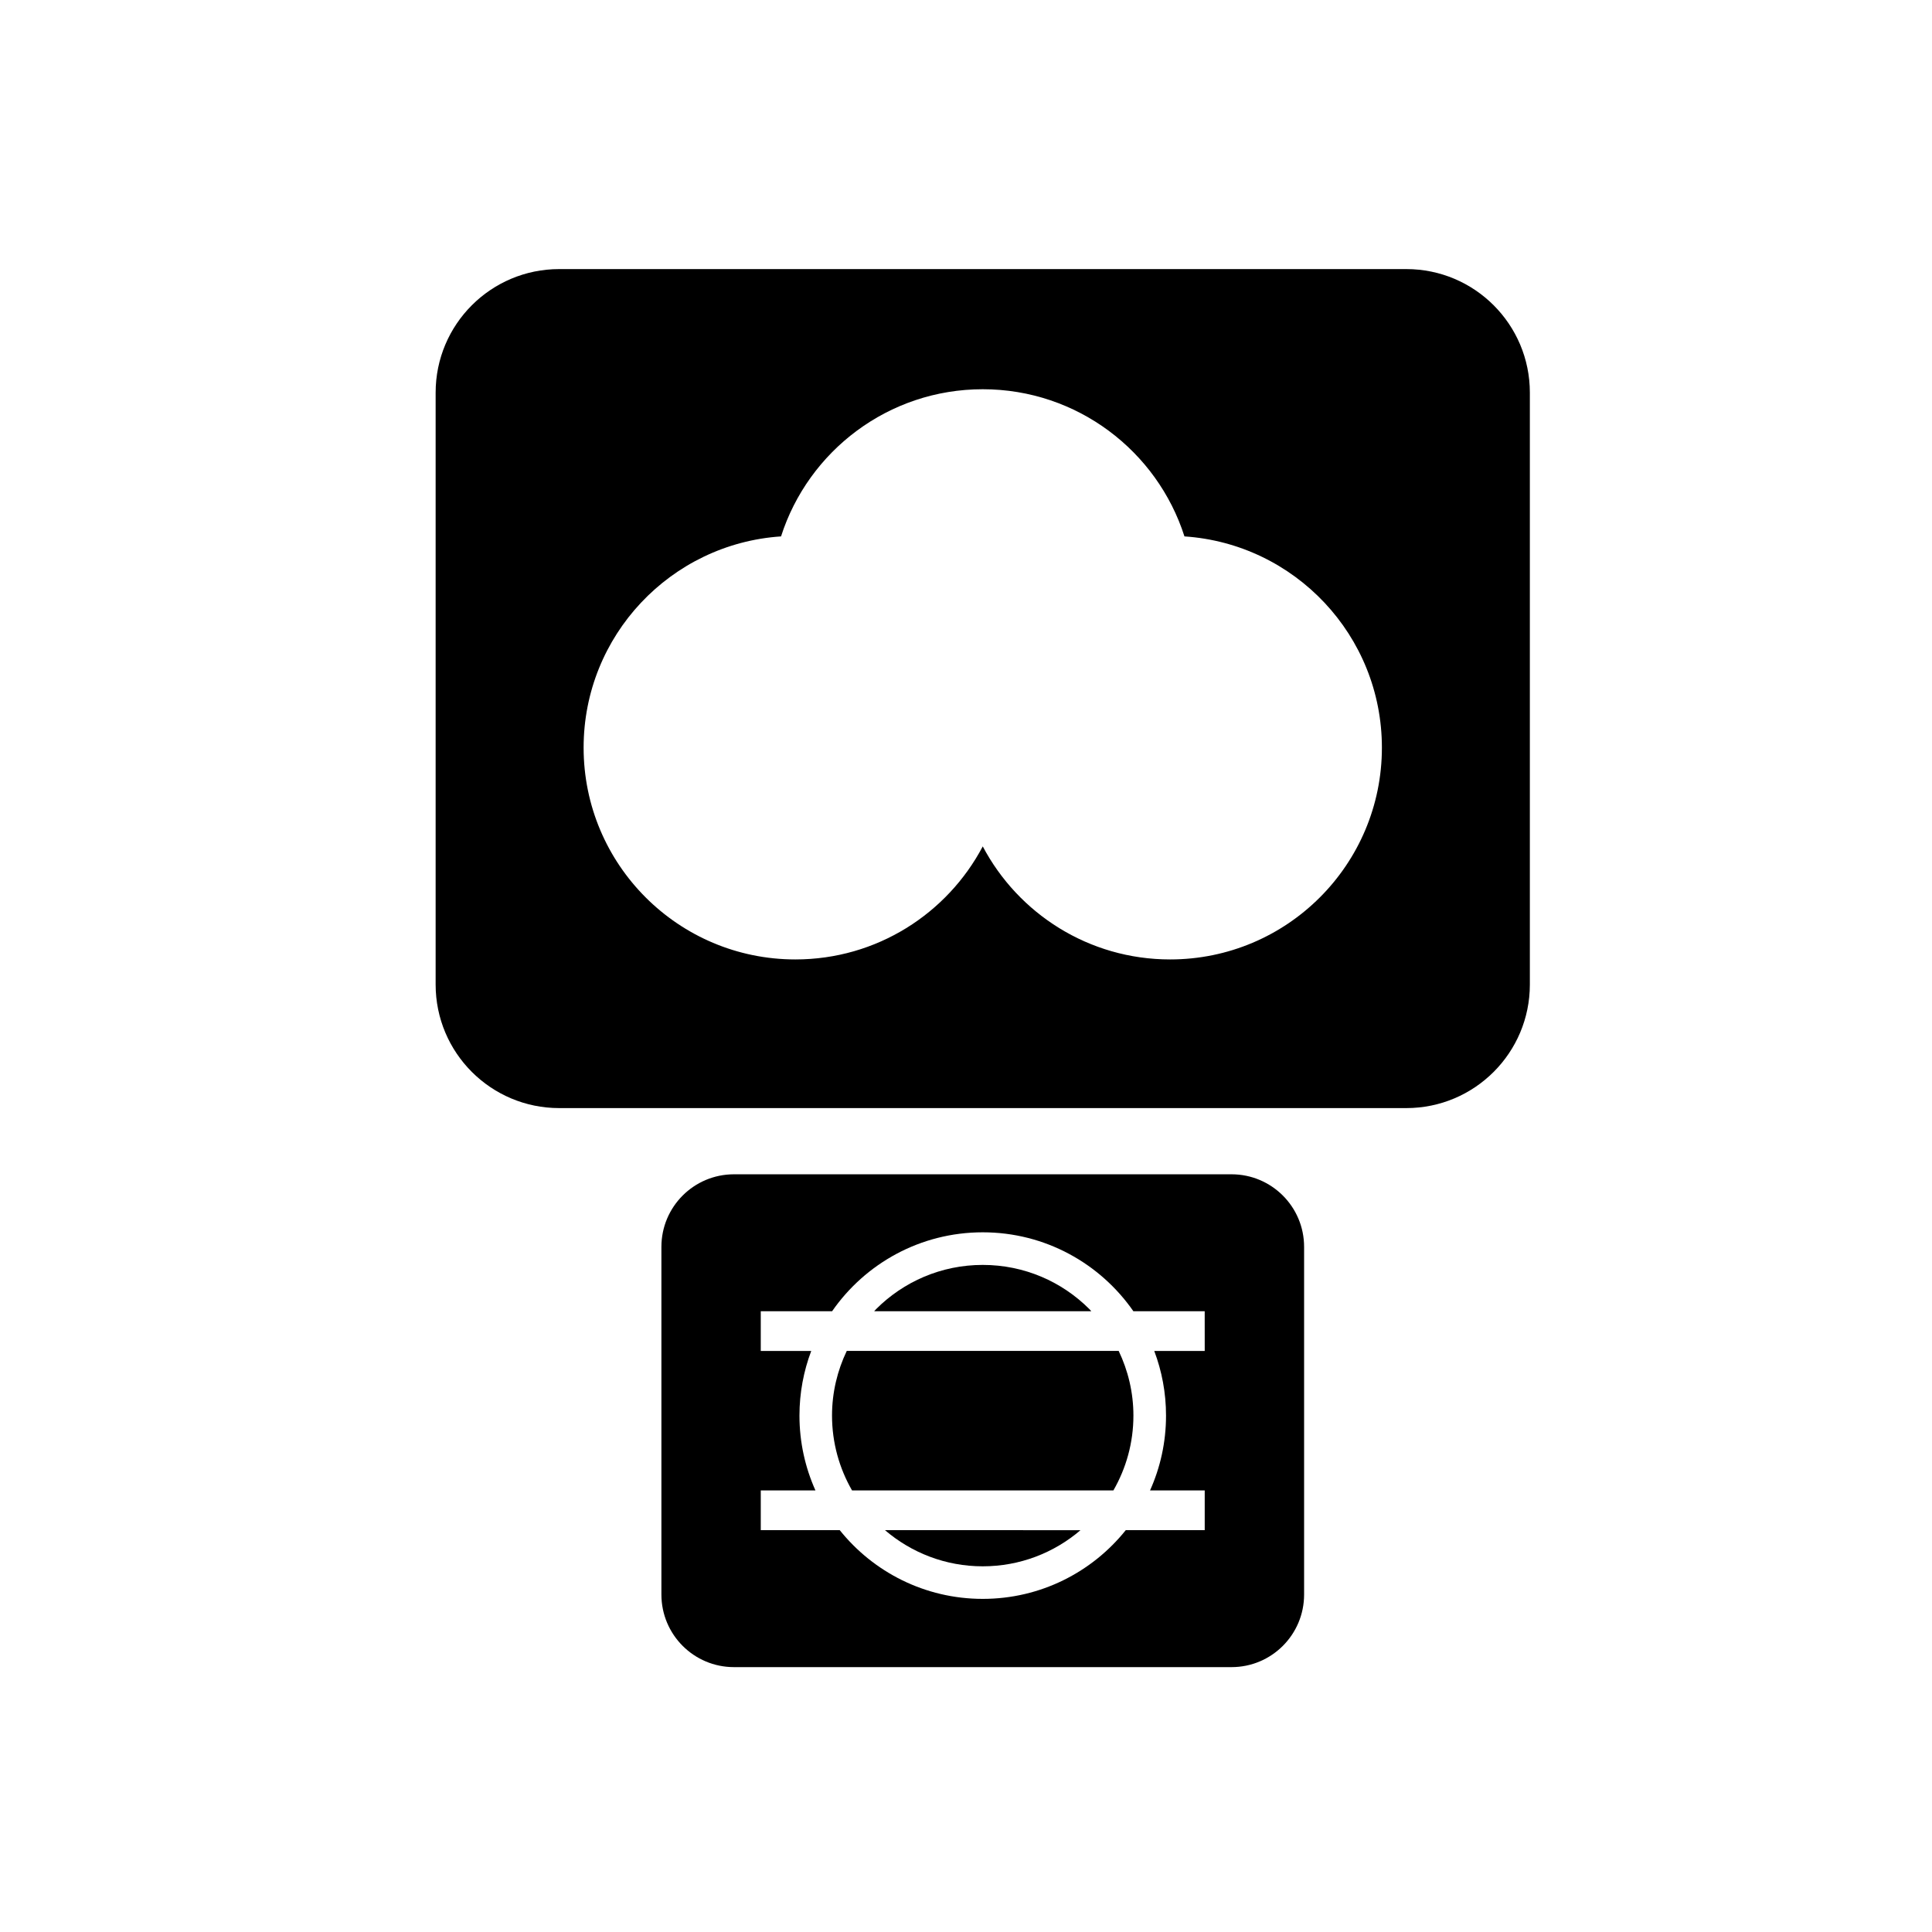 <?xml version="1.0" encoding="UTF-8"?>
<!-- Uploaded to: ICON Repo, www.svgrepo.com, Generator: ICON Repo Mixer Tools -->
<svg fill="#000000" width="800px" height="800px" version="1.1" viewBox="144 144 512 512" xmlns="http://www.w3.org/2000/svg">
 <g>
  <path d="m516.69 215.31h-224.5c-18.082 0-32.742 14.66-32.742 32.742v156.86c0 18.086 14.66 32.742 32.742 32.742h224.5c18.078 0 32.738-14.66 32.738-32.742v-156.86c0-18.082-14.66-32.742-32.738-32.742zm-62.602 182.95c-21.543 0-40.242-12.145-49.648-29.957-9.41 17.812-28.105 29.957-49.652 29.957-30.996 0-56.125-25.129-56.125-56.125 0-29.719 23.102-54.027 52.32-55.984 7.242-22.621 28.434-39 53.457-39 25.023 0 46.215 16.379 53.453 39 29.223 1.957 52.324 26.266 52.324 55.984 0 30.996-25.129 56.125-56.129 56.125z"/>
  <path d="m368.4 502.01c-2.481 5.195-3.906 10.984-3.906 17.137 0.004 7.238 1.949 13.988 5.305 19.832h69.262c3.359-5.844 5.305-12.598 5.305-19.832 0-6.148-1.426-11.941-3.902-17.137z"/>
  <path d="m404.44 559.09c9.91-0.004 18.93-3.613 25.906-9.578l-51.816-0.004c6.984 5.969 16 9.578 25.91 9.582z"/>
  <path d="m470.37 455.2h-131.86c-10.621 0-19.23 8.609-19.23 19.23v92.141c0 10.621 8.609 19.234 19.23 19.234h131.86c10.621 0 19.23-8.613 19.23-19.234v-92.141c0-10.621-8.609-19.23-19.23-19.23zm-7.106 46.812h-13.375c2.012 5.328 3.121 11.102 3.121 17.137 0 7.066-1.52 13.777-4.238 19.832h14.492v10.523h-20.922c-8.898 11.102-22.562 18.215-37.902 18.215-15.336 0-29-7.113-37.902-18.215h-20.926v-10.523h14.492c-2.715-6.059-4.238-12.766-4.238-19.832 0-6.031 1.109-11.805 3.121-17.137h-13.375v-10.523h18.906c8.77-12.633 23.375-20.914 39.918-20.914 16.547 0 31.148 8.277 39.922 20.914h18.902z"/>
  <path d="m432.68 490.91c-7.238-7.234-17.199-11.695-28.242-11.695-11.043 0.004-20.996 4.465-28.242 11.695-0.184 0.184-0.344 0.395-0.527 0.578h57.535c-0.176-0.188-0.336-0.395-0.523-0.578z"/>
 </g>
</svg>
